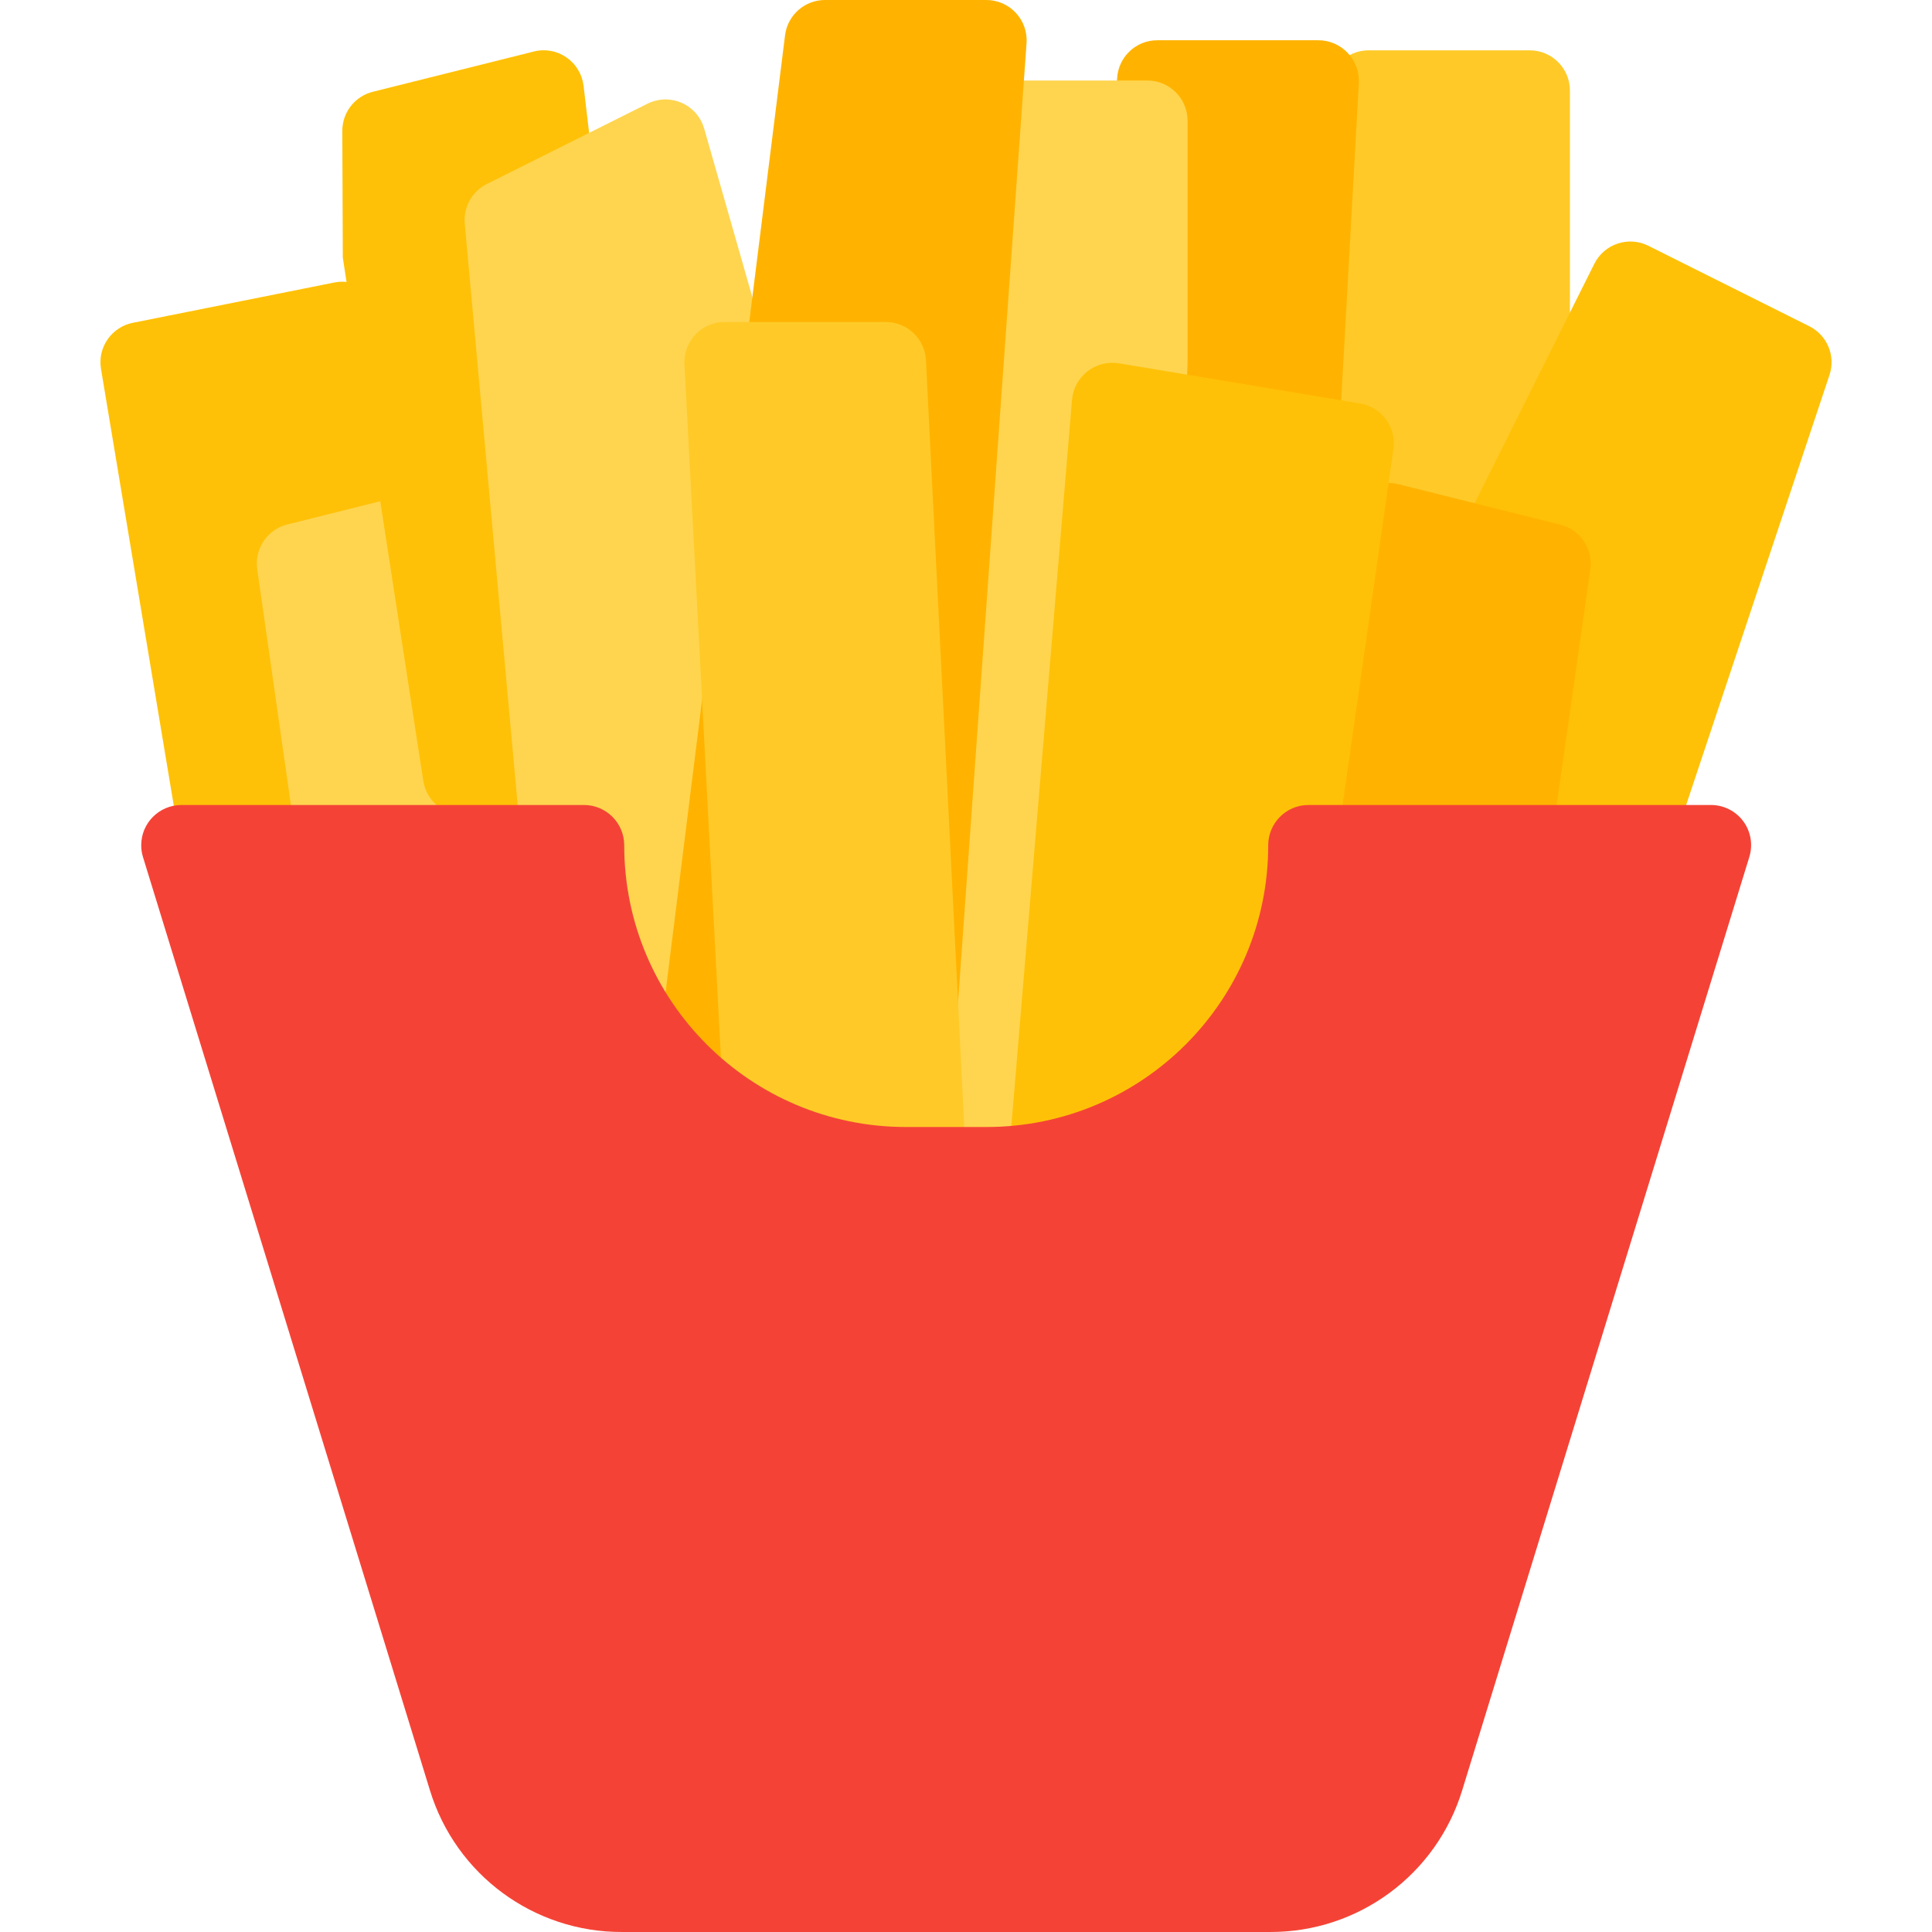<?xml version="1.0" encoding="iso-8859-1"?>
<!-- Generator: Adobe Illustrator 19.0.0, SVG Export Plug-In . SVG Version: 6.00 Build 0)  -->
<svg version="1.1" id="Capa_1" xmlns="http://www.w3.org/2000/svg" xmlns:xlink="http://www.w3.org/1999/xlink" x="0px" y="0px"
	 viewBox="0 0 512.001 512.001" style="enable-background:new 0 0 512.001 512.001;" xml:space="preserve">
<path style="fill:#FFCA28;" d="M405.383,13.334h-42.667c-5.891,0-10.667,4.776-10.667,10.667v135.339
	c0.009,5.062,3.574,9.42,8.533,10.432l42.667,8.96c0.701,0.152,1.416,0.231,2.133,0.235c5.891,0,10.667-4.776,10.667-10.667V24
	C416.05,18.109,411.274,13.334,405.383,13.334z"/>
<path style="fill:#FFB300;" d="M357.127,13.995c-2.015-2.125-4.815-3.329-7.744-3.328h-42.667
	c-5.681-0.008-10.371,4.439-10.667,10.112l-10.667,202.667c-0.306,5.883,4.215,10.901,10.098,11.207
	c0.19,0.01,0.379,0.015,0.569,0.014c0.899,0.009,1.795-0.098,2.667-0.32l42.667-10.667c4.533-1.133,7.802-5.084,8.064-9.749
	l10.667-192C360.257,18.987,359.176,16.114,357.127,13.995z"/>
<g>
	<path style="fill:#FFC107;" d="M96.839,76.587c-2.387-1.674-5.354-2.299-8.213-1.728L35.292,85.526
		c-5.683,1.081-9.468,6.494-8.533,12.203l21.333,128c0.852,5.192,5.363,8.987,10.624,8.939h53.333
		c5.891-0.002,10.665-4.78,10.663-10.671c0-0.541-0.042-1.082-0.124-1.617L101.255,83.712
		C100.817,80.834,99.222,78.26,96.839,76.587z"/>
	<path style="fill:#FFC107;" d="M479.495,86.464l-42.667-21.333c-5.269-2.634-11.676-0.498-14.311,4.771
		c-0.001,0.003-0.003,0.005-0.004,0.008l-82.539,165.056c-2.639,5.267-0.509,11.676,4.758,14.315c1.483,0.743,3.119,1.13,4.778,1.13
		c0.673-0.002,1.344-0.066,2.005-0.192l82.539-15.723c3.788-0.728,6.888-3.444,8.107-7.104l42.667-128
		C486.517,94.356,484.244,88.845,479.495,86.464z"/>
</g>
<path style="fill:#FFB300;" d="M413.298,138.987l-42.667-10.667c-5.716-1.424-11.505,2.055-12.929,7.771
	c-0.103,0.412-0.181,0.831-0.234,1.253l-10.667,85.333c-0.731,5.846,3.416,11.177,9.261,11.907c0.466,0.058,0.936,0.086,1.405,0.082
	h42.667c5.347,0.054,9.908-3.859,10.667-9.152l10.667-74.667C422.228,145.375,418.682,140.228,413.298,138.987z"/>
<path style="fill:#FFD54F;" d="M131.975,137.344c-0.732-5.845-6.065-9.99-11.91-9.258c-0.422,0.053-0.84,0.131-1.253,0.234
	l-42.667,10.667c-5.307,1.323-8.754,6.447-7.979,11.861l10.667,74.667c0.759,5.293,5.32,9.206,10.667,9.152h42.667
	c5.891,0.046,10.703-4.693,10.749-10.584c0.004-0.47-0.024-0.939-0.082-1.405L131.975,137.344z"/>
<path style="fill:#FFC107;" d="M154.652,22.742c-0.361-3.047-2.017-5.791-4.544-7.531c-2.516-1.751-5.671-2.32-8.64-1.557
	L98.802,24.32c-4.75,1.185-8.084,5.451-8.085,10.347l0.128,33.6l21.333,138.667c0.8,5.202,5.275,9.043,10.539,9.045h42.667
	c5.891,0.041,10.7-4.701,10.741-10.592c0.003-0.446-0.022-0.891-0.074-1.333L154.652,22.742z"/>
<g>
	<path style="fill:#FFD54F;" d="M239.58,289.259l-31.381-179.456c0-0.384-0.149-0.747-0.256-1.088L186.61,34.048
		c-1.639-5.658-7.555-8.917-13.213-7.277c-0.591,0.171-1.167,0.394-1.72,0.664L129.01,48.768c-3.929,1.967-6.249,6.142-5.845,10.517
		l23.915,262.635c0.533,5.867,5.721,10.191,11.588,9.658c1.085-0.099,2.149-0.363,3.154-0.783l71.36-29.867
		C237.776,299.01,240.433,294.166,239.58,289.259z"/>
	<path style="fill:#FFD54F;" d="M304.05,21.334h-42.667c-5.536-0.022-10.168,4.193-10.667,9.707l-25.301,281.344
		c-0.53,5.867,3.796,11.053,9.663,11.583c0.334,0.03,0.668,0.045,1.003,0.043h59.328c5.728,0.005,10.438-4.516,10.667-10.24
		l8.64-217.344V32C314.716,26.109,309.941,21.334,304.05,21.334z"/>
</g>
<path style="fill:#FFC107;" d="M360.476,106.944l-64-10.667c-2.942-0.462-5.944,0.31-8.299,2.133
	c-2.35,1.831-3.828,4.562-4.075,7.531L267.442,305.28c-0.475,5.635,3.531,10.662,9.131,11.456l51.477,7.339
	c0.504,0.036,1.01,0.036,1.515,0c5.207-0.001,9.653-3.761,10.517-8.896l7.872-46.656v-0.256l21.333-149.333
	C370.082,113.21,366.176,107.895,360.476,106.944z"/>
<path style="fill:#FFB300;" d="M269.191,3.392c-2.019-2.165-4.847-3.394-7.808-3.392h-42.667c-5.411-0.042-9.996,3.975-10.667,9.344
	l-35.2,281.92c-0.654,5.184,2.543,10.078,7.552,11.563l56.576,16.747c0.998,0.289,2.033,0.432,3.072,0.427
	c5.604,0.015,10.263-4.309,10.667-9.899L272.05,11.435C272.258,8.473,271.222,5.558,269.191,3.392z"/>
<path style="fill:#FFCA28;" d="M245.383,95.467c-0.284-5.682-4.978-10.14-10.667-10.133H192.05
	c-5.891-0.008-10.673,4.761-10.681,10.652c0,0.19,0.005,0.38,0.014,0.569l10.667,202.667c0.253,4.673,3.524,8.636,8.064,9.771
	l42.667,10.667c0.85,0.223,1.724,0.338,2.603,0.341c5.891,0.007,10.673-4.762,10.68-10.653c0-0.182-0.004-0.365-0.013-0.547
	L245.383,95.467z"/>
<path style="fill:#F44336;" d="M461.959,217.6c-2.014-2.686-5.176-4.267-8.533-4.267H346.759c-5.891,0-10.667,4.776-10.667,10.667
	c0,41.237-33.429,74.667-74.667,74.667h-21.333c-41.237,0-74.667-33.429-74.667-74.667c0-5.891-4.776-10.667-10.667-10.667H48.092
	c-5.891-0.001-10.668,4.774-10.669,10.665c0,1.064,0.159,2.121,0.471,3.138l76.011,247.211c6.813,22.435,27.54,37.742,50.987,37.653
	H336.54c23.447,0.088,44.173-15.218,50.987-37.653l76.053-247.211C464.595,223.881,463.992,220.337,461.959,217.6z"/>
<g>
</g>
<g>
</g>
<g>
</g>
<g>
</g>
<g>
</g>
<g>
</g>
<g>
</g>
<g>
</g>
<g>
</g>
<g>
</g>
<g>
</g>
<g>
</g>
<g>
</g>
<g>
</g>
<g>
</g>
</svg>
